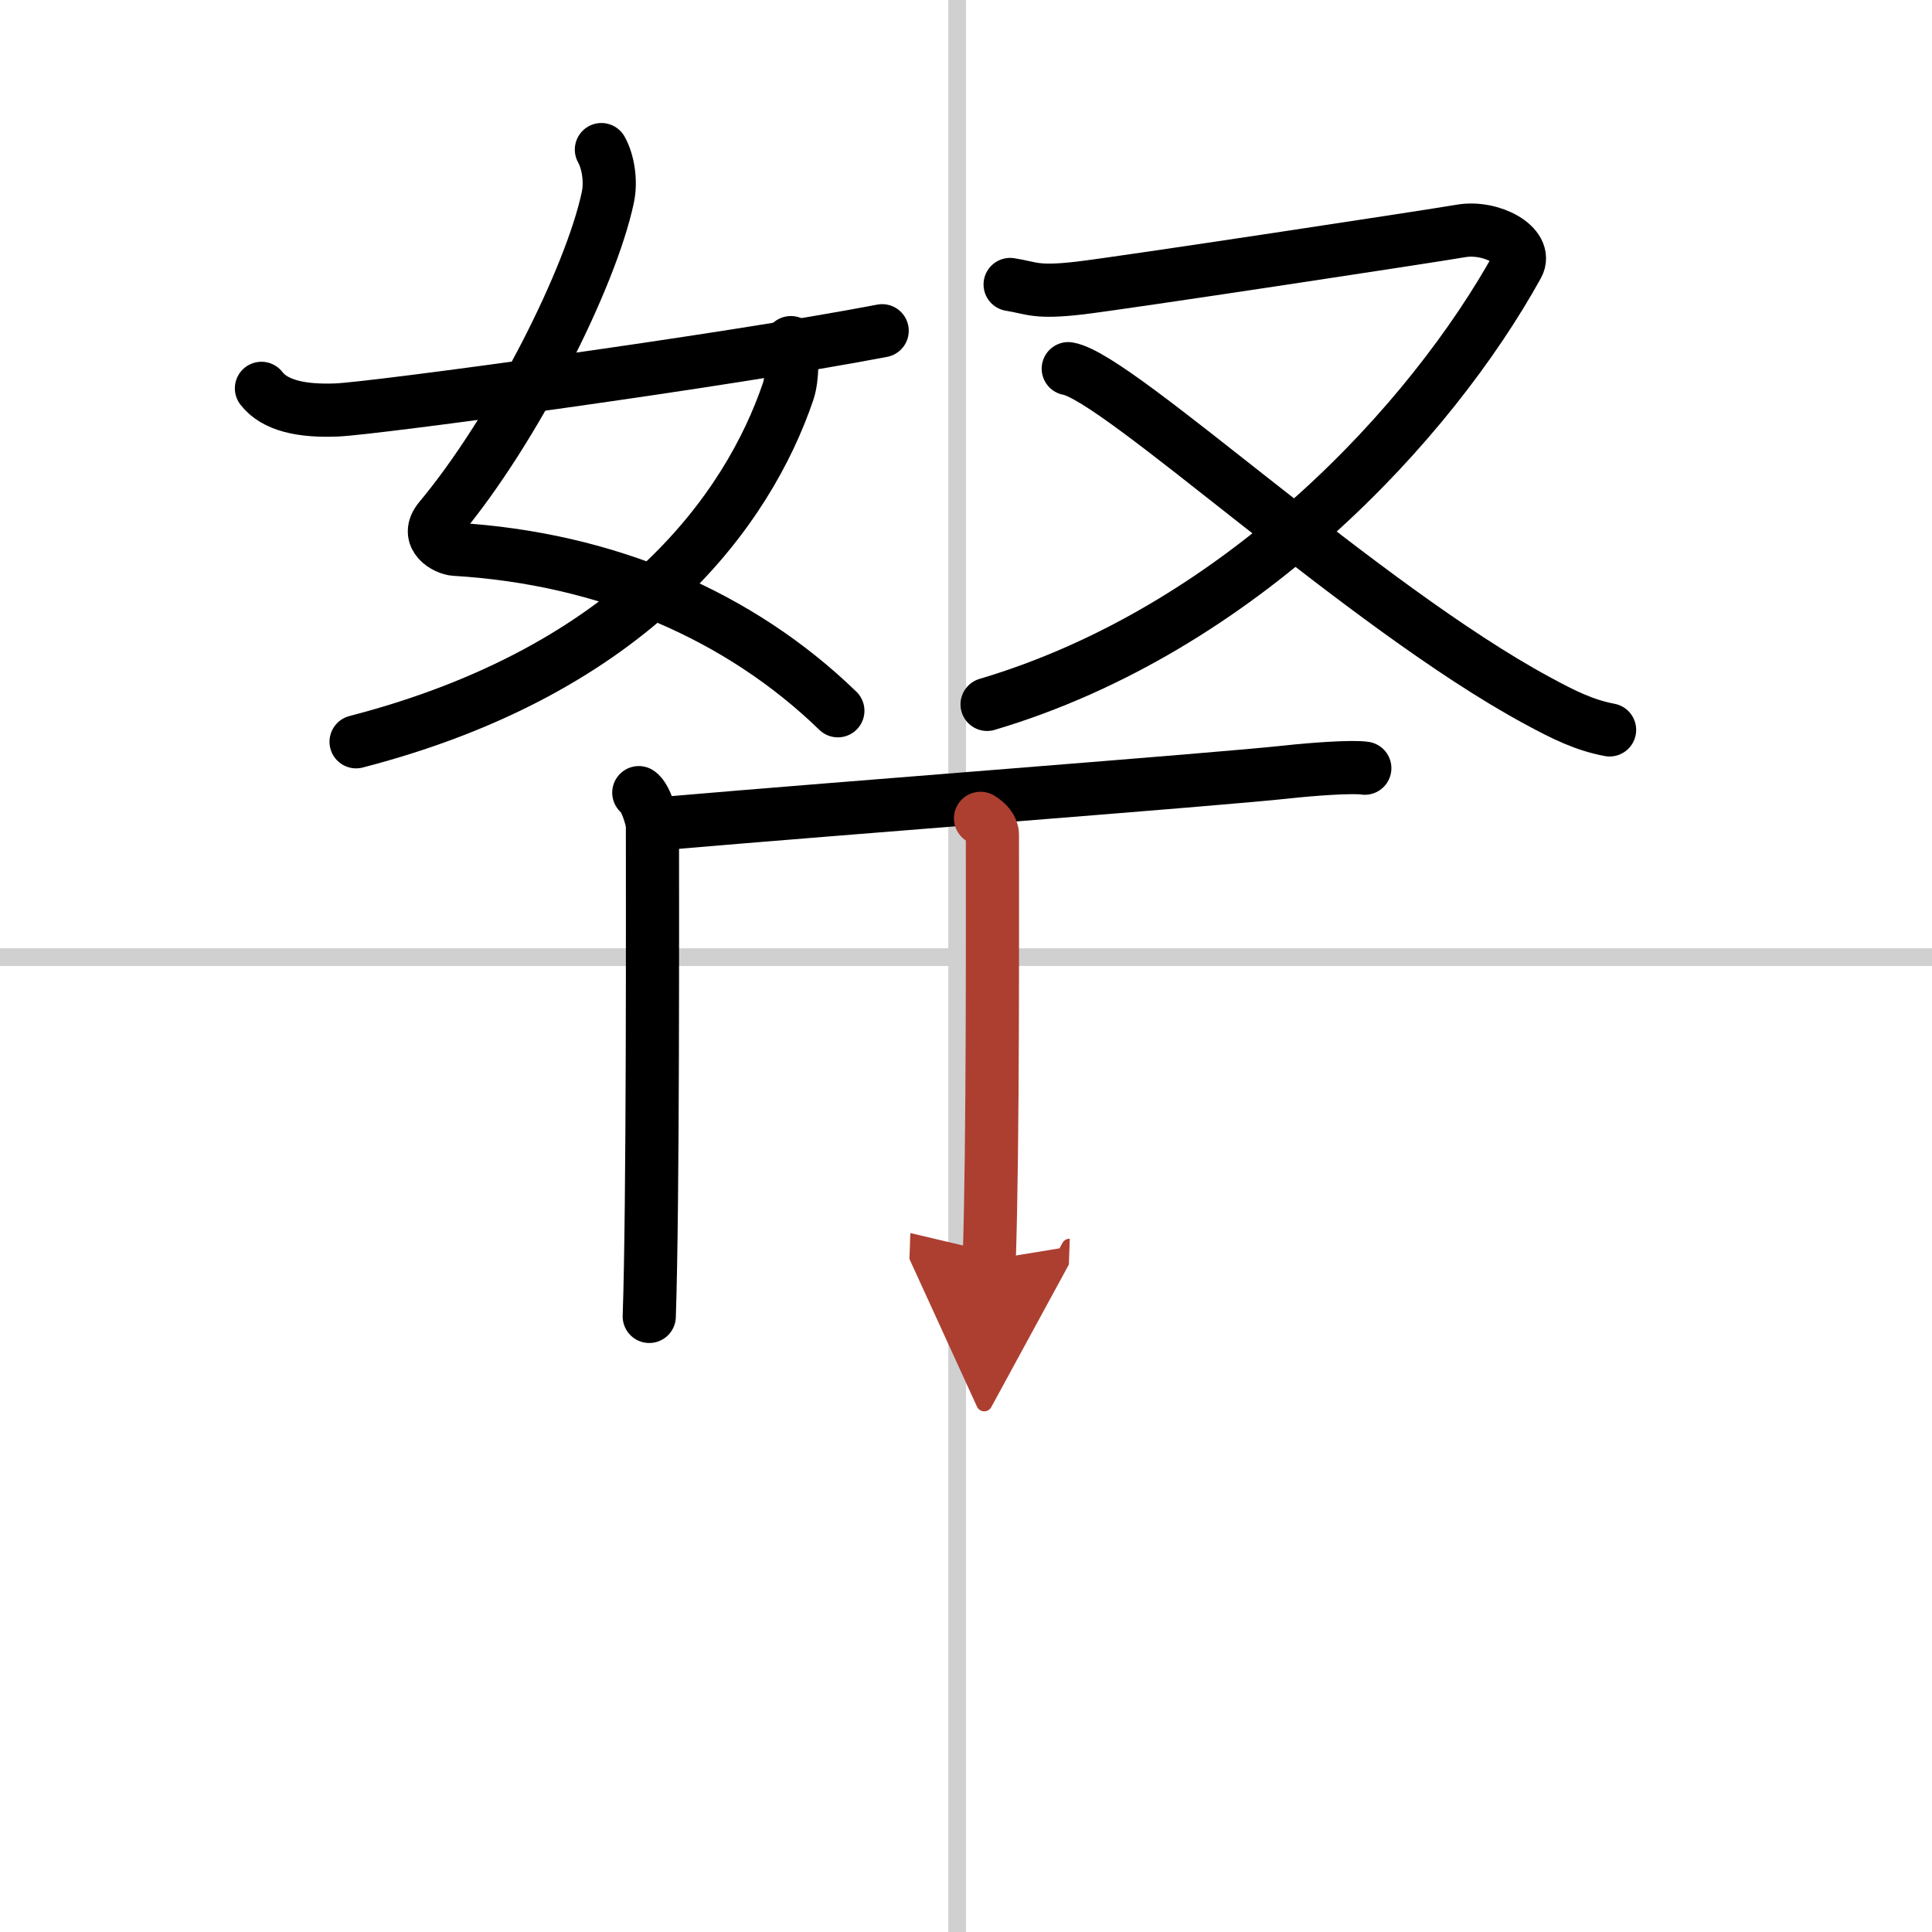 <svg width="400" height="400" viewBox="0 0 109 109" xmlns="http://www.w3.org/2000/svg"><defs><marker id="a" markerWidth="4" orient="auto" refX="1" refY="5" viewBox="0 0 10 10"><polyline points="0 0 10 5 0 10 1 5" fill="#ad3f31" stroke="#ad3f31"/></marker></defs><g fill="none" stroke="#000" stroke-linecap="round" stroke-linejoin="round" stroke-width="3"><rect width="100%" height="100%" fill="#fff" stroke="#fff"/><line x1="54" x2="54" y2="109" stroke="#d0d0d0" stroke-width="1"/><line x2="109" y1="54" y2="54" stroke="#d0d0d0" stroke-width="1"/><path d="m33.93 8.44c0.38 0.68 0.56 1.79 0.36 2.71-0.97 4.54-5.25 13.06-9.48 18.13-0.87 1.04 0.36 1.68 0.86 1.71 8.58 0.51 16.08 3.76 21.6 9.11"/><path d="m44.62 19.33c0.07 0.57 0.12 1.96-0.16 2.77-2.23 6.56-8.61 15.67-24.37 19.75"/><path d="m14.75 21.91c0.75 0.97 2.25 1.3 4.25 1.22 2.15-0.09 21.86-2.76 30.77-4.47"/><path d="m56.99 16.05c1.26 0.2 1.42 0.49 3.93 0.2 2.52-0.3 19.77-2.92 21.5-3.22s3.8 0.85 3.2 1.94c-4.87 8.81-15.62 20.52-29.93 24.77"/><path d="m60.27 20.8c2.83 0.48 16.63 13.42 26.47 18.73 1.53 0.83 2.65 1.38 4.07 1.65"/><path d="m36.04 44.72c0.37 0.23 0.77 1.5 0.77 1.89 0 4.03 0.04 21.32-0.18 27.66"/><path d="m37.89 46.42c9.1-0.79 30.84-2.44 34.75-2.87 1.36-0.15 3.67-0.32 4.36-0.21"/><path d="m55.32 46.17c0.37 0.23 0.67 0.54 0.67 0.94 0 4.03 0.04 17.63-0.18 23.97" marker-end="url(#a)" stroke="#ad3f31"/></g></svg>

